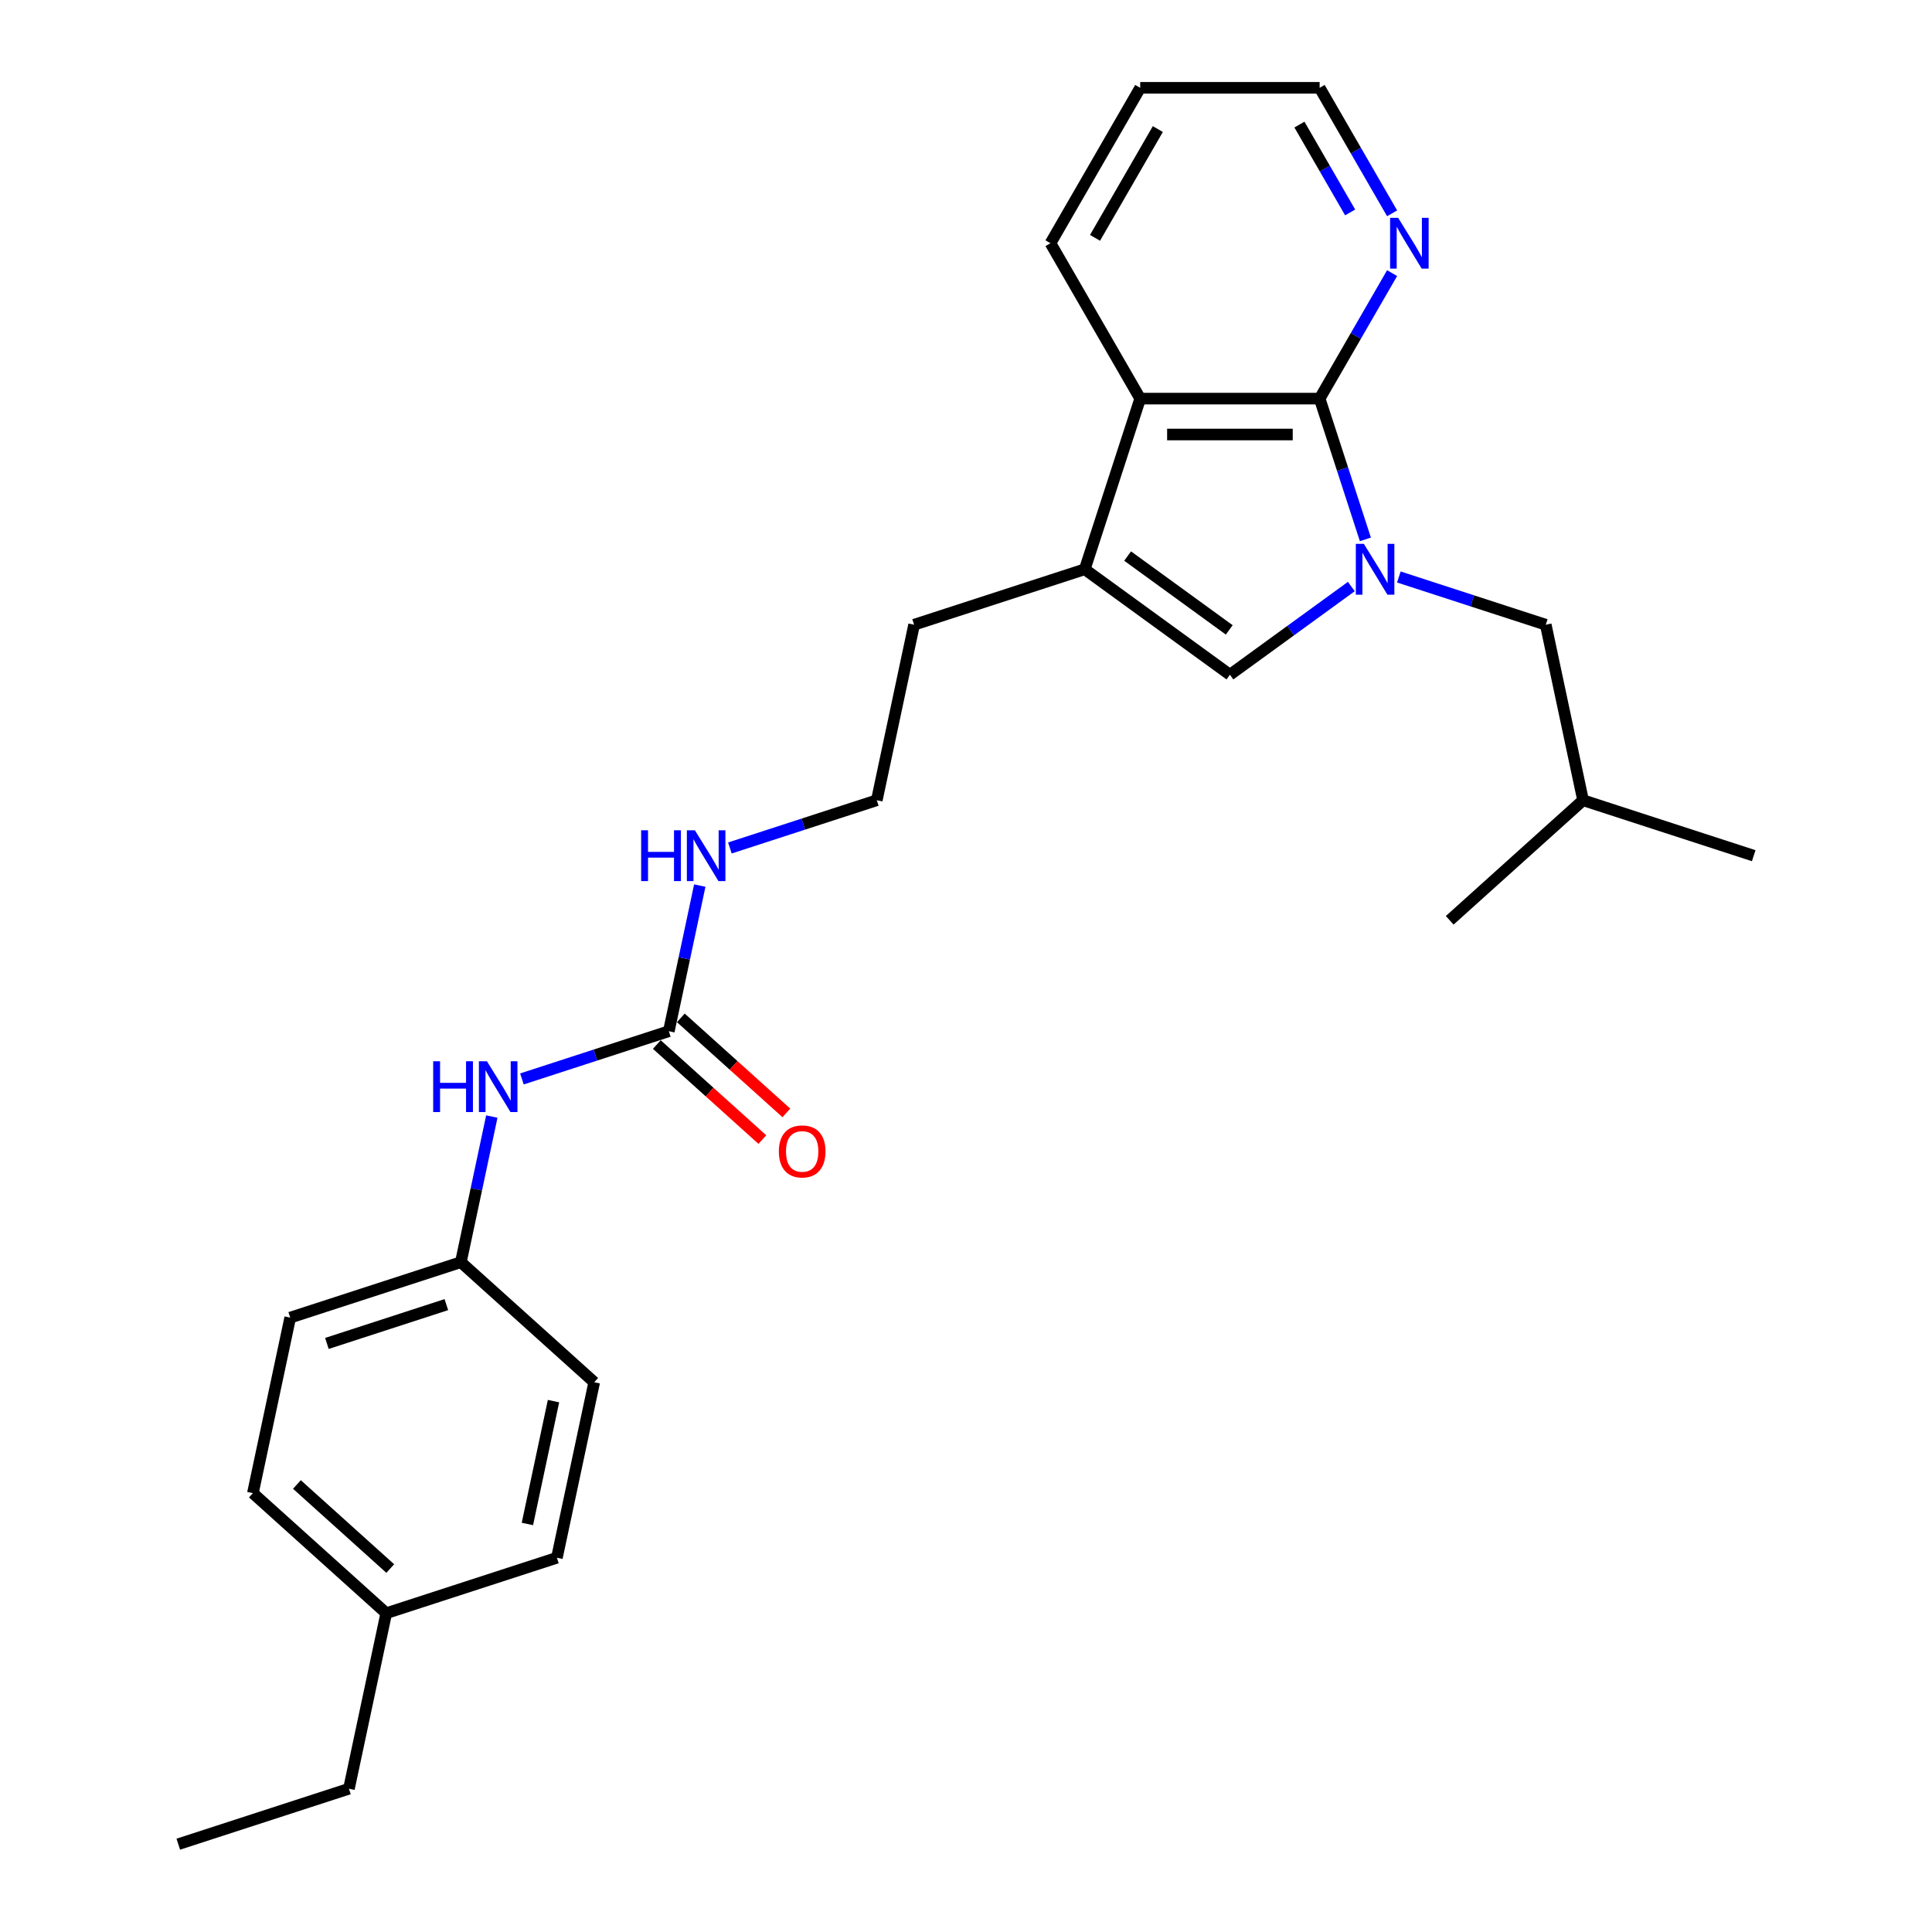 <?xml version='1.0' encoding='iso-8859-1'?>
<svg version='1.1' baseProfile='full'
              xmlns='http://www.w3.org/2000/svg'
                      xmlns:rdkit='http://www.rdkit.org/xml'
                      xmlns:xlink='http://www.w3.org/1999/xlink'
                  xml:space='preserve'
width='1000px' height='1000px' viewBox='0 0 1000 1000'>
<!-- END OF HEADER -->
<rect style='opacity:1.0;fill:#FFFFFF;stroke:none' width='1000' height='1000' x='0' y='0'> </rect>
<path class='bond-0' d='M 706.719,279.182 L 694.883,242.752' style='fill:none;fill-rule:evenodd;stroke:#0000FF;stroke-width:6px;stroke-linecap:butt;stroke-linejoin:miter;stroke-opacity:1' />
<path class='bond-0' d='M 694.883,242.752 L 683.046,206.323' style='fill:none;fill-rule:evenodd;stroke:#000000;stroke-width:6px;stroke-linecap:butt;stroke-linejoin:miter;stroke-opacity:1' />
<path class='bond-1' d='M 699.45,303.589 L 668.029,326.418' style='fill:none;fill-rule:evenodd;stroke:#0000FF;stroke-width:6px;stroke-linecap:butt;stroke-linejoin:miter;stroke-opacity:1' />
<path class='bond-1' d='M 668.029,326.418 L 636.608,349.247' style='fill:none;fill-rule:evenodd;stroke:#000000;stroke-width:6px;stroke-linecap:butt;stroke-linejoin:miter;stroke-opacity:1' />
<path class='bond-6' d='M 724.044,298.65 L 762.061,311.003' style='fill:none;fill-rule:evenodd;stroke:#0000FF;stroke-width:6px;stroke-linecap:butt;stroke-linejoin:miter;stroke-opacity:1' />
<path class='bond-6' d='M 762.061,311.003 L 800.079,323.356' style='fill:none;fill-rule:evenodd;stroke:#000000;stroke-width:6px;stroke-linecap:butt;stroke-linejoin:miter;stroke-opacity:1' />
<path class='bond-3' d='M 683.046,206.323 L 590.169,206.323' style='fill:none;fill-rule:evenodd;stroke:#000000;stroke-width:6px;stroke-linecap:butt;stroke-linejoin:miter;stroke-opacity:1' />
<path class='bond-3' d='M 669.115,224.899 L 604.1,224.899' style='fill:none;fill-rule:evenodd;stroke:#000000;stroke-width:6px;stroke-linecap:butt;stroke-linejoin:miter;stroke-opacity:1' />
<path class='bond-5' d='M 683.046,206.323 L 701.799,173.843' style='fill:none;fill-rule:evenodd;stroke:#000000;stroke-width:6px;stroke-linecap:butt;stroke-linejoin:miter;stroke-opacity:1' />
<path class='bond-5' d='M 701.799,173.843 L 720.552,141.362' style='fill:none;fill-rule:evenodd;stroke:#0000FF;stroke-width:6px;stroke-linecap:butt;stroke-linejoin:miter;stroke-opacity:1' />
<path class='bond-2' d='M 636.608,349.247 L 561.468,294.655' style='fill:none;fill-rule:evenodd;stroke:#000000;stroke-width:6px;stroke-linecap:butt;stroke-linejoin:miter;stroke-opacity:1' />
<path class='bond-2' d='M 636.255,326.03 L 583.657,287.816' style='fill:none;fill-rule:evenodd;stroke:#000000;stroke-width:6px;stroke-linecap:butt;stroke-linejoin:miter;stroke-opacity:1' />
<path class='bond-11' d='M 561.468,294.655 L 473.136,323.356' style='fill:none;fill-rule:evenodd;stroke:#000000;stroke-width:6px;stroke-linecap:butt;stroke-linejoin:miter;stroke-opacity:1' />
<path class='bond-26' d='M 561.468,294.655 L 590.169,206.323' style='fill:none;fill-rule:evenodd;stroke:#000000;stroke-width:6px;stroke-linecap:butt;stroke-linejoin:miter;stroke-opacity:1' />
<path class='bond-18' d='M 590.169,206.323 L 543.73,125.889' style='fill:none;fill-rule:evenodd;stroke:#000000;stroke-width:6px;stroke-linecap:butt;stroke-linejoin:miter;stroke-opacity:1' />
<path class='bond-4' d='M 346.184,533.752 L 354.195,496.065' style='fill:none;fill-rule:evenodd;stroke:#000000;stroke-width:6px;stroke-linecap:butt;stroke-linejoin:miter;stroke-opacity:1' />
<path class='bond-4' d='M 354.195,496.065 L 362.205,458.378' style='fill:none;fill-rule:evenodd;stroke:#0000FF;stroke-width:6px;stroke-linecap:butt;stroke-linejoin:miter;stroke-opacity:1' />
<path class='bond-7' d='M 346.184,533.752 L 308.166,546.105' style='fill:none;fill-rule:evenodd;stroke:#000000;stroke-width:6px;stroke-linecap:butt;stroke-linejoin:miter;stroke-opacity:1' />
<path class='bond-7' d='M 308.166,546.105 L 270.149,558.457' style='fill:none;fill-rule:evenodd;stroke:#0000FF;stroke-width:6px;stroke-linecap:butt;stroke-linejoin:miter;stroke-opacity:1' />
<path class='bond-8' d='M 339.969,540.654 L 367.282,565.247' style='fill:none;fill-rule:evenodd;stroke:#000000;stroke-width:6px;stroke-linecap:butt;stroke-linejoin:miter;stroke-opacity:1' />
<path class='bond-8' d='M 367.282,565.247 L 394.595,589.839' style='fill:none;fill-rule:evenodd;stroke:#FF0000;stroke-width:6px;stroke-linecap:butt;stroke-linejoin:miter;stroke-opacity:1' />
<path class='bond-8' d='M 352.399,526.85 L 379.711,551.443' style='fill:none;fill-rule:evenodd;stroke:#000000;stroke-width:6px;stroke-linecap:butt;stroke-linejoin:miter;stroke-opacity:1' />
<path class='bond-8' d='M 379.711,551.443 L 407.024,576.035' style='fill:none;fill-rule:evenodd;stroke:#FF0000;stroke-width:6px;stroke-linecap:butt;stroke-linejoin:miter;stroke-opacity:1' />
<path class='bond-20' d='M 720.552,110.415 L 701.799,77.935' style='fill:none;fill-rule:evenodd;stroke:#0000FF;stroke-width:6px;stroke-linecap:butt;stroke-linejoin:miter;stroke-opacity:1' />
<path class='bond-20' d='M 701.799,77.935 L 683.046,45.455' style='fill:none;fill-rule:evenodd;stroke:#000000;stroke-width:6px;stroke-linecap:butt;stroke-linejoin:miter;stroke-opacity:1' />
<path class='bond-20' d='M 698.839,109.959 L 685.712,87.223' style='fill:none;fill-rule:evenodd;stroke:#0000FF;stroke-width:6px;stroke-linecap:butt;stroke-linejoin:miter;stroke-opacity:1' />
<path class='bond-20' d='M 685.712,87.223 L 672.585,64.486' style='fill:none;fill-rule:evenodd;stroke:#000000;stroke-width:6px;stroke-linecap:butt;stroke-linejoin:miter;stroke-opacity:1' />
<path class='bond-19' d='M 800.079,323.356 L 819.389,414.204' style='fill:none;fill-rule:evenodd;stroke:#000000;stroke-width:6px;stroke-linecap:butt;stroke-linejoin:miter;stroke-opacity:1' />
<path class='bond-10' d='M 254.563,577.926 L 246.552,615.614' style='fill:none;fill-rule:evenodd;stroke:#0000FF;stroke-width:6px;stroke-linecap:butt;stroke-linejoin:miter;stroke-opacity:1' />
<path class='bond-10' d='M 246.552,615.614 L 238.542,653.301' style='fill:none;fill-rule:evenodd;stroke:#000000;stroke-width:6px;stroke-linecap:butt;stroke-linejoin:miter;stroke-opacity:1' />
<path class='bond-9' d='M 377.791,438.909 L 415.809,426.556' style='fill:none;fill-rule:evenodd;stroke:#0000FF;stroke-width:6px;stroke-linecap:butt;stroke-linejoin:miter;stroke-opacity:1' />
<path class='bond-9' d='M 415.809,426.556 L 453.826,414.204' style='fill:none;fill-rule:evenodd;stroke:#000000;stroke-width:6px;stroke-linecap:butt;stroke-linejoin:miter;stroke-opacity:1' />
<path class='bond-14' d='M 238.542,653.301 L 307.563,715.448' style='fill:none;fill-rule:evenodd;stroke:#000000;stroke-width:6px;stroke-linecap:butt;stroke-linejoin:miter;stroke-opacity:1' />
<path class='bond-15' d='M 238.542,653.301 L 150.21,682.002' style='fill:none;fill-rule:evenodd;stroke:#000000;stroke-width:6px;stroke-linecap:butt;stroke-linejoin:miter;stroke-opacity:1' />
<path class='bond-15' d='M 231.032,675.272 L 169.2,695.363' style='fill:none;fill-rule:evenodd;stroke:#000000;stroke-width:6px;stroke-linecap:butt;stroke-linejoin:miter;stroke-opacity:1' />
<path class='bond-13' d='M 473.136,323.356 L 453.826,414.204' style='fill:none;fill-rule:evenodd;stroke:#000000;stroke-width:6px;stroke-linecap:butt;stroke-linejoin:miter;stroke-opacity:1' />
<path class='bond-12' d='M 199.921,834.997 L 130.9,772.85' style='fill:none;fill-rule:evenodd;stroke:#000000;stroke-width:6px;stroke-linecap:butt;stroke-linejoin:miter;stroke-opacity:1' />
<path class='bond-12' d='M 201.997,811.87 L 153.682,768.367' style='fill:none;fill-rule:evenodd;stroke:#000000;stroke-width:6px;stroke-linecap:butt;stroke-linejoin:miter;stroke-opacity:1' />
<path class='bond-21' d='M 199.921,834.997 L 180.611,925.845' style='fill:none;fill-rule:evenodd;stroke:#000000;stroke-width:6px;stroke-linecap:butt;stroke-linejoin:miter;stroke-opacity:1' />
<path class='bond-28' d='M 199.921,834.997 L 288.253,806.296' style='fill:none;fill-rule:evenodd;stroke:#000000;stroke-width:6px;stroke-linecap:butt;stroke-linejoin:miter;stroke-opacity:1' />
<path class='bond-16' d='M 307.563,715.448 L 288.253,806.296' style='fill:none;fill-rule:evenodd;stroke:#000000;stroke-width:6px;stroke-linecap:butt;stroke-linejoin:miter;stroke-opacity:1' />
<path class='bond-16' d='M 286.497,725.213 L 272.98,788.807' style='fill:none;fill-rule:evenodd;stroke:#000000;stroke-width:6px;stroke-linecap:butt;stroke-linejoin:miter;stroke-opacity:1' />
<path class='bond-17' d='M 150.21,682.002 L 130.9,772.85' style='fill:none;fill-rule:evenodd;stroke:#000000;stroke-width:6px;stroke-linecap:butt;stroke-linejoin:miter;stroke-opacity:1' />
<path class='bond-27' d='M 543.73,125.889 L 590.169,45.455' style='fill:none;fill-rule:evenodd;stroke:#000000;stroke-width:6px;stroke-linecap:butt;stroke-linejoin:miter;stroke-opacity:1' />
<path class='bond-27' d='M 566.783,123.111 L 599.29,66.807' style='fill:none;fill-rule:evenodd;stroke:#000000;stroke-width:6px;stroke-linecap:butt;stroke-linejoin:miter;stroke-opacity:1' />
<path class='bond-23' d='M 819.389,414.204 L 907.721,442.904' style='fill:none;fill-rule:evenodd;stroke:#000000;stroke-width:6px;stroke-linecap:butt;stroke-linejoin:miter;stroke-opacity:1' />
<path class='bond-24' d='M 819.389,414.204 L 750.368,476.351' style='fill:none;fill-rule:evenodd;stroke:#000000;stroke-width:6px;stroke-linecap:butt;stroke-linejoin:miter;stroke-opacity:1' />
<path class='bond-22' d='M 683.046,45.455 L 590.169,45.455' style='fill:none;fill-rule:evenodd;stroke:#000000;stroke-width:6px;stroke-linecap:butt;stroke-linejoin:miter;stroke-opacity:1' />
<path class='bond-25' d='M 180.611,925.845 L 92.279,954.545' style='fill:none;fill-rule:evenodd;stroke:#000000;stroke-width:6px;stroke-linecap:butt;stroke-linejoin:miter;stroke-opacity:1' />
<path  class='atom-0' d='M 705.933 281.503
L 714.552 295.435
Q 715.406 296.81, 716.781 299.299
Q 718.156 301.788, 718.23 301.937
L 718.23 281.503
L 721.722 281.503
L 721.722 307.806
L 718.118 307.806
L 708.868 292.574
Q 707.791 290.791, 706.639 288.748
Q 705.524 286.705, 705.19 286.073
L 705.19 307.806
L 701.772 307.806
L 701.772 281.503
L 705.933 281.503
' fill='#0000FF'/>
<path  class='atom-6' d='M 723.671 112.737
L 732.29 126.669
Q 733.144 128.044, 734.519 130.533
Q 735.894 133.022, 735.968 133.17
L 735.968 112.737
L 739.46 112.737
L 739.46 139.04
L 735.857 139.04
L 726.606 123.808
Q 725.529 122.025, 724.377 119.982
Q 723.262 117.939, 722.928 117.307
L 722.928 139.04
L 719.51 139.04
L 719.51 112.737
L 723.671 112.737
' fill='#0000FF'/>
<path  class='atom-8' d='M 224.212 549.302
L 227.778 549.302
L 227.778 560.484
L 241.227 560.484
L 241.227 549.302
L 244.794 549.302
L 244.794 575.604
L 241.227 575.604
L 241.227 563.456
L 227.778 563.456
L 227.778 575.604
L 224.212 575.604
L 224.212 549.302
' fill='#0000FF'/>
<path  class='atom-8' d='M 252.038 549.302
L 260.657 563.233
Q 261.511 564.608, 262.886 567.097
Q 264.261 569.586, 264.335 569.735
L 264.335 549.302
L 267.827 549.302
L 267.827 575.604
L 264.224 575.604
L 254.973 560.373
Q 253.896 558.589, 252.744 556.546
Q 251.629 554.503, 251.295 553.871
L 251.295 575.604
L 247.877 575.604
L 247.877 549.302
L 252.038 549.302
' fill='#0000FF'/>
<path  class='atom-9' d='M 403.131 595.974
Q 403.131 589.658, 406.252 586.129
Q 409.373 582.599, 415.205 582.599
Q 421.038 582.599, 424.159 586.129
Q 427.279 589.658, 427.279 595.974
Q 427.279 602.364, 424.122 606.005
Q 420.964 609.608, 415.205 609.608
Q 409.41 609.608, 406.252 606.005
Q 403.131 602.401, 403.131 595.974
M 415.205 606.636
Q 419.218 606.636, 421.372 603.961
Q 423.564 601.249, 423.564 595.974
Q 423.564 590.81, 421.372 588.209
Q 419.218 585.571, 415.205 585.571
Q 411.193 585.571, 409.001 588.172
Q 406.846 590.773, 406.846 595.974
Q 406.846 601.286, 409.001 603.961
Q 411.193 606.636, 415.205 606.636
' fill='#FF0000'/>
<path  class='atom-10' d='M 331.854 429.753
L 335.42 429.753
L 335.42 440.935
L 348.869 440.935
L 348.869 429.753
L 352.436 429.753
L 352.436 456.056
L 348.869 456.056
L 348.869 443.907
L 335.42 443.907
L 335.42 456.056
L 331.854 456.056
L 331.854 429.753
' fill='#0000FF'/>
<path  class='atom-10' d='M 359.68 429.753
L 368.299 443.684
Q 369.154 445.059, 370.528 447.548
Q 371.903 450.037, 371.977 450.186
L 371.977 429.753
L 375.469 429.753
L 375.469 456.056
L 371.866 456.056
L 362.615 440.824
Q 361.538 439.041, 360.386 436.997
Q 359.271 434.954, 358.937 434.322
L 358.937 456.056
L 355.519 456.056
L 355.519 429.753
L 359.68 429.753
' fill='#0000FF'/>
</svg>
